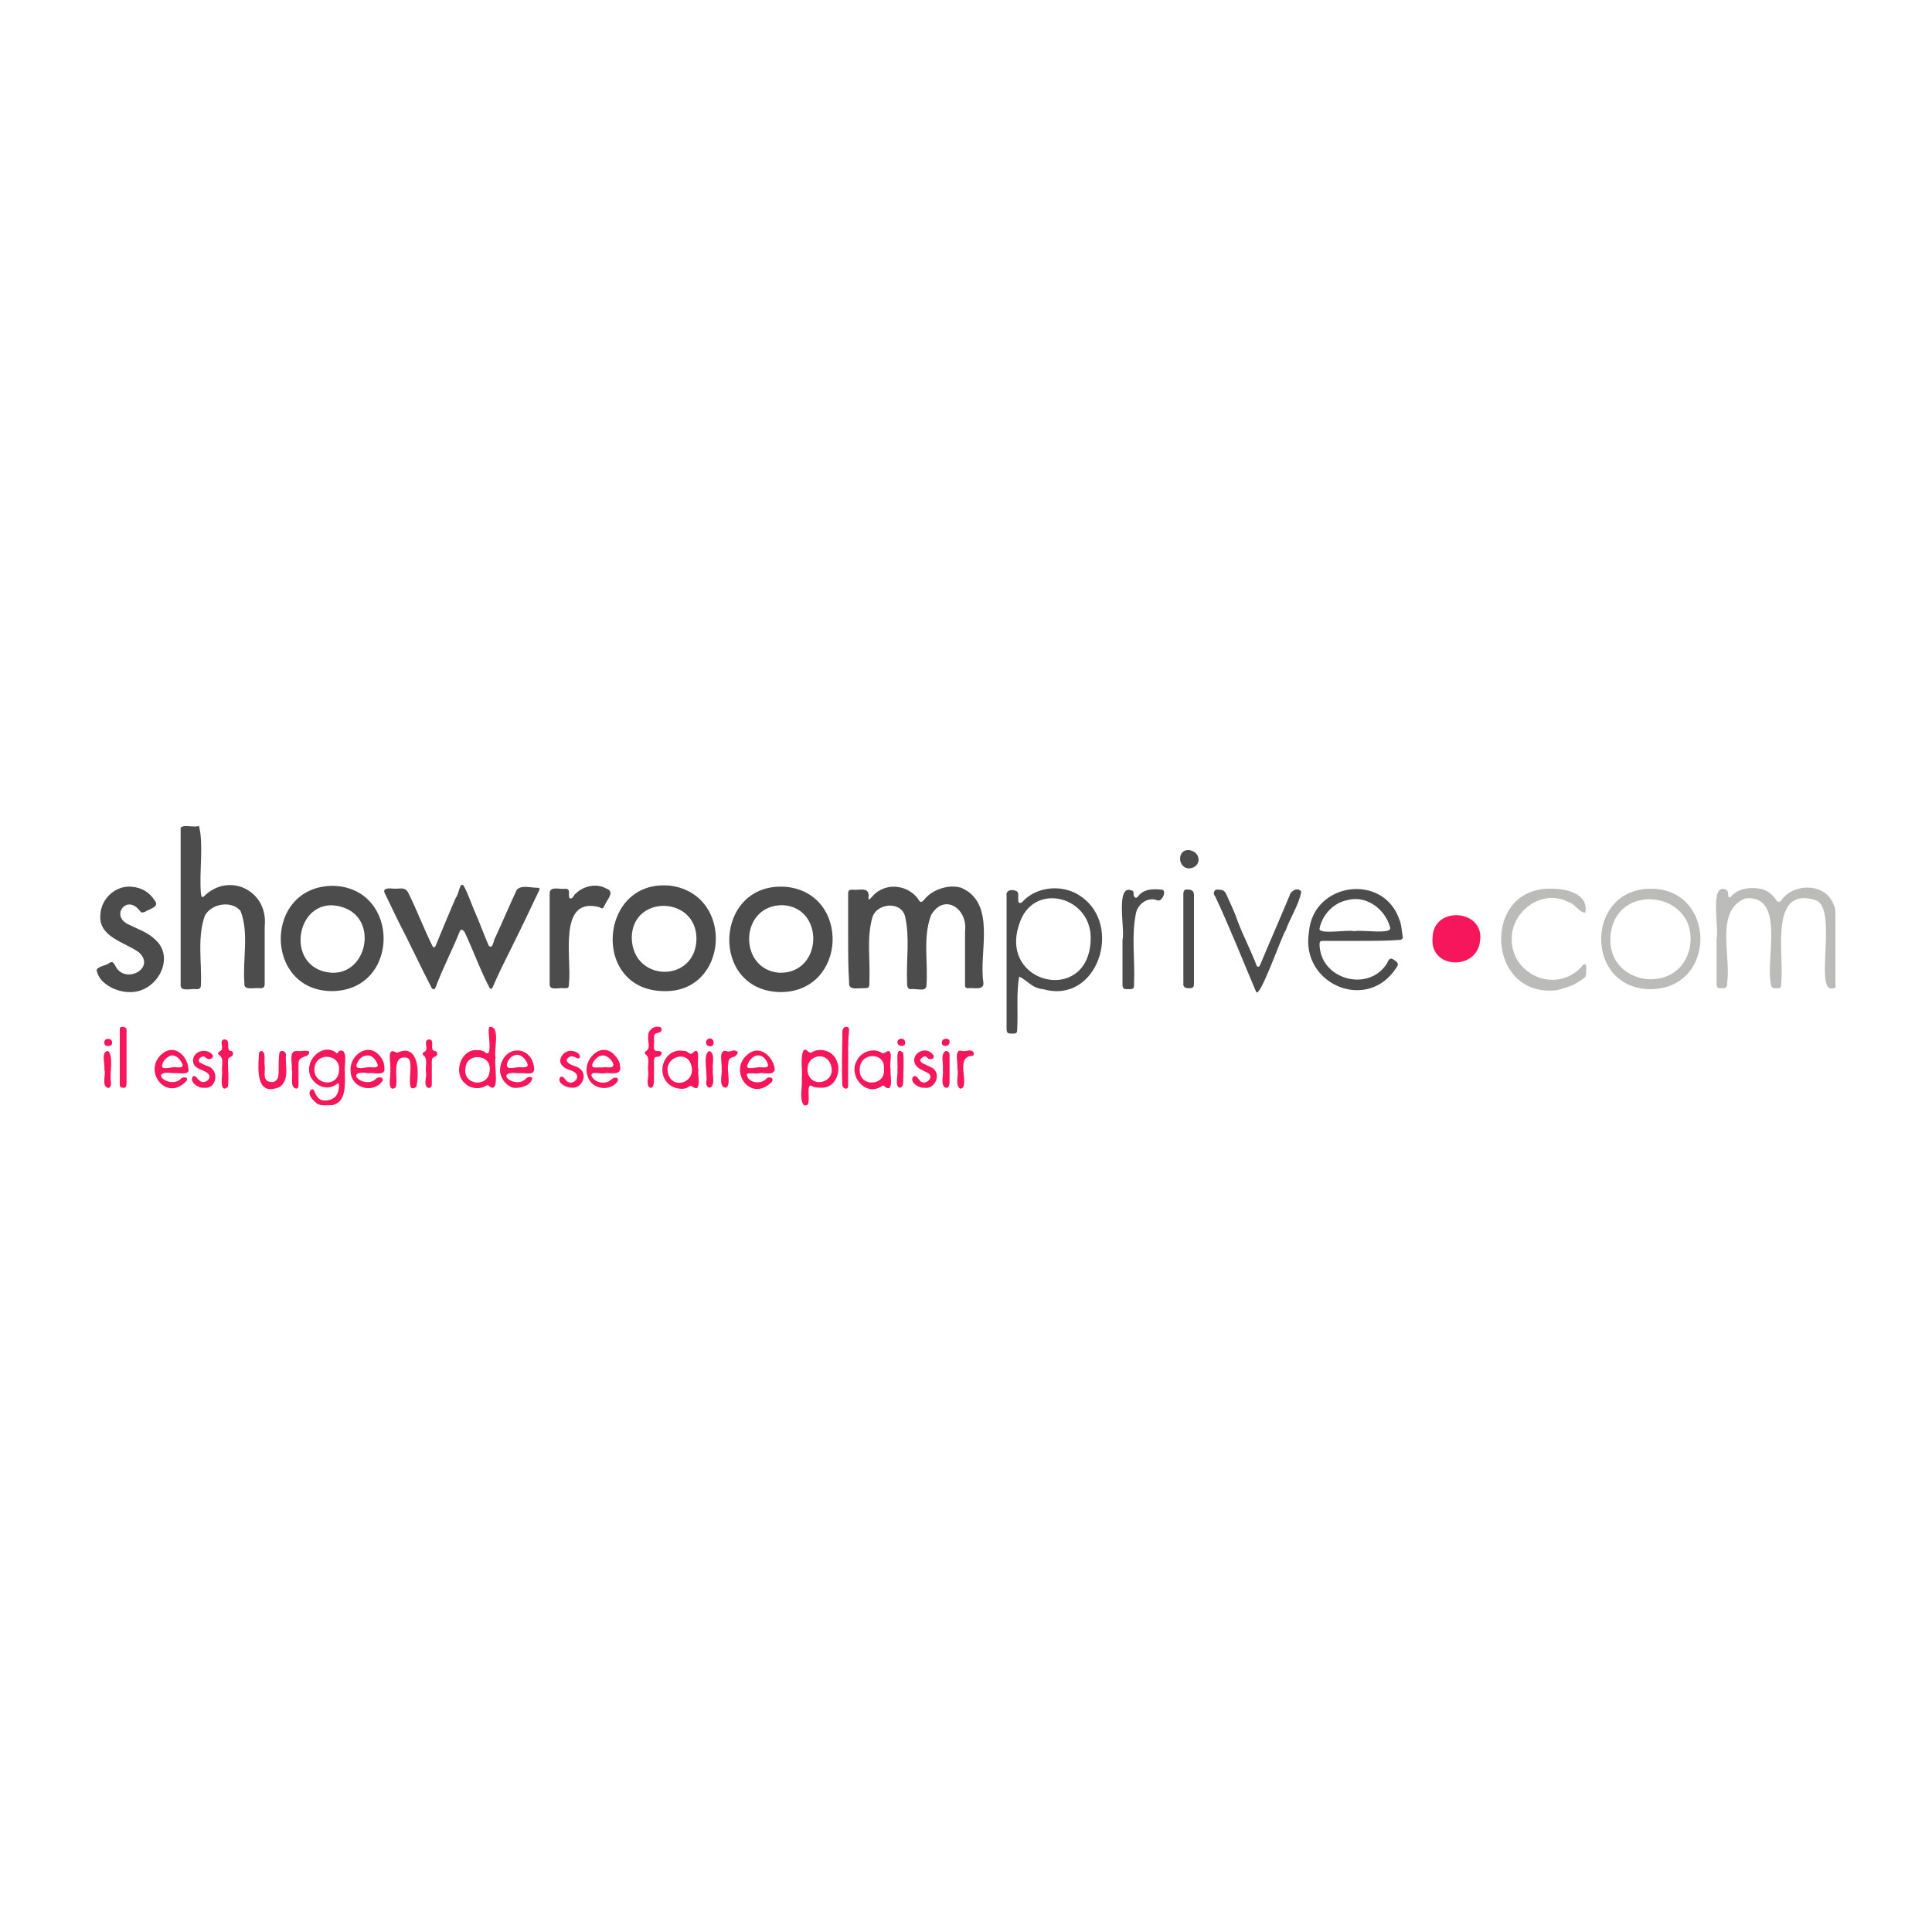 <?xml version="1.0" encoding="utf-8"?>
<!-- Generator: Adobe Illustrator 26.0.3, SVG Export Plug-In . SVG Version: 6.00 Build 0)  -->
<svg version="1.1" id="Layer_1" xmlns="http://www.w3.org/2000/svg" xmlns:xlink="http://www.w3.org/1999/xlink" x="0px" y="0px"
	 viewBox="0 0 200 200" style="enable-background:new 0 0 200 200;" xml:space="preserve">
<style type="text/css">
	.st0{fill:#4C4C4C;}
	.st1{fill:#BBBBBA;}
	.st2{fill:#F5165B;}
</style>
<g>
	<path class="st0" d="M40.9,92c0.6,0,1.1-0.2,1.4,0.5c0.9,1.8,1.6,3.7,2.5,5.5c0.1,0.1,0.2,0.1,0.3-0.1c0.7-1.7,1.4-3.4,2.1-5
		c0.3-0.3,0.4-1.7,0.8-1.2c0.5,0.9,0.8,1.9,1.2,2.8c0.5,1.1,0.9,2.3,1.4,3.4c0.4,0.4,0.5-0.5,0.6-0.7c0.8-1.7,1.5-3.4,2.3-5.1
		c0.5-0.5,1.4-0.2,2.1-0.2c0.3,0,0.3,0.1,0.2,0.3c-0.9,1.9-1.8,3.8-2.8,5.8c-0.7,1.4-1.4,2.8-2,4.2c-0.1,0.2-0.2,0.2-0.3,0.1
		c-1-1.9-1.7-3.9-2.6-5.8c-0.1-0.2-0.4-0.4-0.5-0.1c-0.8,2-1.8,3.9-2.5,5.8c-0.1,0.2-0.2,0.3-0.4,0.1c-1.2-2.3-2.3-4.7-3.5-7
		c-0.5-1-0.9-1.9-1.4-2.9C39.6,91.8,40.6,92,40.9,92C40.9,92,40.9,92,40.9,92z"/>
	<path class="st0" d="M18.7,93.9c0-2.7,0-5.4,0-8.2c0.3-0.4,1.3,0,1.9-0.2c0.5,2,0,4.8,0.2,7c0,0.2,0.1,0.5,0.3,0.3
		c2.6-2.6,6.7-0.6,6.3,3.1c0,2,0,3.9,0,5.9c0,0.4-0.1,0.5-0.5,0.5c-0.5-0.1-1.7,0.3-1.6-0.5c-0.2-2.5,0.5-5.2-0.4-7.5
		c-0.9-1.1-3-0.8-3.7,0.5c-0.8,2.3-0.3,4.8-0.4,7.1c0,0.4-0.1,0.5-0.5,0.5c-0.5-0.1-1.6,0.3-1.6-0.4C18.7,99.2,18.7,96.5,18.7,93.9
		C18.7,93.9,18.7,93.9,18.7,93.9z"/>
	<path class="st0" d="M87.8,97.2c0-1.6,0-3.1,0-4.7c0-0.3,0.1-0.4,0.4-0.4c0.8,0.1,1.9-0.4,1.7,0.9c0,0.3,0.3-0.1,0.4-0.2
		c1.4-1.6,3.9-1.2,4.9,0.5c0.2,0.2,0.4-0.1,0.5-0.2c0.8-1,2.5-1.6,3.8-1.2c3.7,1.6,1.8,6.7,2.3,9.8c0.1,0.9-1.1,0.5-1.6,0.6
		c-0.2,0-0.3-0.1-0.3-0.3c0-1.9,0-3.8,0-5.6c0.3-2.3-2.1-4-3.5-1.7c-0.9,2.3-0.3,4.9-0.5,7.4c-0.1,0.6-1.1,0.2-1.6,0.3
		c-0.4,0-0.4-0.4-0.4-0.7c-0.1-2.3,0.3-4.6-0.2-6.8c-0.4-1.7-3-1.4-3.4,0.1c-0.6,2.1-0.2,4.4-0.3,6.6c0,0.7,0,0.7-0.8,0.7
		c-0.5,0-1.4,0.2-1.3-0.6C87.8,100.2,87.8,98.7,87.8,97.2z"/>
	<path class="st0" d="M68.7,102.6c-7.6-0.1-6.7-11.8,0.8-10.9C76.1,92.7,75.4,102.8,68.7,102.6z M72.1,97.2c0-4.5-6.7-4.6-6.7-0.1
		C65.5,101.7,72,101.8,72.1,97.2z"/>
	<path class="st0" d="M80.8,102.7c-7.4-0.1-6.9-11.4,0.5-10.9C88.1,92.4,87.7,102.7,80.8,102.7z M80.7,100.7c4.5,0.1,4.7-6.8,0.3-7
		C76.5,93.7,76.4,100.4,80.7,100.7z"/>
	<path class="st0" d="M34.4,91.7c7.1,0.1,7.1,10.9-0.1,10.9C27.3,102.5,27.3,91.8,34.4,91.7z M34.4,100.7c3.6,0.1,4.7-5.4,1.3-6.7
		C30.7,92.1,29.1,100.4,34.4,100.7z"/>
	<path class="st1" d="M177.7,97.2c0.3-1-0.8-5.9,1-5.1c0.2,0.1,0.2,0.4,0.2,0.6c0,0.2,0.2,0.3,0.3,0.1c0.7-0.8,1.9-1,3-0.8
		c0.7,0.1,1.3,0.6,1.7,1.2c0.1,0.2,0.4,0.2,0.5,0c1.1-1.6,3.8-1.8,5-0.3c0.3,0.4,0.6,1,0.6,1.5c0,2.5,0,4.9,0,7.4
		c0,0.2,0.1,0.5-0.2,0.5c-2.1,0.7,0.5-8.2-1.8-9.1c-4.9-1.6-3.3,5.6-3.6,8.4c0,0.8-0.1,0.7-0.7,0.7c-0.3,0-0.4-0.3-0.4-0.6
		c-0.5-2.5,1.5-9.1-2.6-8.7c-3.2,1.2-1.5,6-1.9,8.6c0,0.7-0.1,0.7-0.7,0.7c-0.3,0-0.4-0.1-0.4-0.5
		C177.7,100.3,177.7,98.8,177.7,97.2C177.7,97.2,177.7,97.2,177.7,97.2z"/>
	<path class="st0" d="M104.2,99.6c0-2.3,0-4.6,0-6.9c-0.1-0.6,0.7-0.7,1.1-0.4c0.3,0.2-0.2,1.5,0.5,1.1c1.5-1.7,4.3-1.9,6.1-0.6
		c4.4,3,1.7,11.2-3.9,9.6c-1.2-0.1-1.6-0.9-2.5-1.3c-0.3,1.7-0.1,3.7-0.2,5.5c0,0.3-0.1,0.4-0.4,0.4c-0.6,0-0.7,0-0.7-0.6
		C104.2,104.1,104.2,101.9,104.2,99.6C104.2,99.6,104.2,99.6,104.2,99.6z M112.9,97.4c0.3-4.6-6-6.3-7.4-1.7
		C103.4,101.9,112.6,104,112.9,97.4z"/>
	<path class="st0" d="M13.4,102.7c-1.4,0-3.2-0.9-3.4-2.3c0.2-0.4,0.9-0.4,1.3-0.7c0.3-0.2,0.4-0.1,0.6,0.2c0.9,2.1,4.3,0.4,2.5-1.3
		c-1.5-1.1-4.3-1.6-4-4c0.1-1.6,1.6-3,3.3-2.8c1,0.1,1.8,0.6,2.3,1.4c0.6,0.7-0.6,0.9-1,1.2c-0.3,0.1-0.4,0.1-0.6-0.2
		c-1.3-1.6-3,0.6-1.1,1.5c1,0.5,2,0.8,2.8,1.6C18.2,99.2,16.2,102.8,13.4,102.7z"/>
	<path class="st0" d="M140.8,97.4c-1.3,0-2.6,0-3.9,0c-0.2,0-0.3,0.1-0.3,0.3c0,3.7,5.1,5.1,7,2c0.1-0.3,0.3-0.6,0.6-0.4
		c0.3,0.2,0.7,0.4,0.4,0.8c-3,4.8-10,1.8-9.1-3.6c0.4-5.2,7.8-6.2,9.4-1.2c0.2,0.5,0.2,1.1,0.3,1.6c0.1,0.2-0.1,0.4-0.3,0.4
		C143.5,97.4,142.1,97.4,140.8,97.4z M140.2,96.4c0.6-0.2,4,0.4,3.7-0.4c-0.5-1.9-2.5-3.4-4.5-2.8c-1.4,0.3-2.5,1.5-2.8,2.9
		C136.4,96.8,139.6,96.2,140.2,96.4z"/>
	<path class="st0" d="M56.9,97.2c0-1.6,0-3.2,0-4.8c0.1-0.7,1.1-0.3,1.6-0.4c0.7,0,0.2,0.7,0.5,1c0.3,0.1,0.4-0.4,0.6-0.5
		c0.8-0.8,2.2-1.1,3.2-0.5c0.9,0.3,0,1.2-0.2,1.7c-0.2,0.4-0.2,0.4-0.6,0.2c-4.3-1.1-2.8,5.4-3.1,7.9c0,0.5-0.1,0.5-0.5,0.5
		c-0.5-0.1-1.5,0.3-1.5-0.4C56.9,100.3,56.9,98.8,56.9,97.2C56.9,97.2,56.9,97.2,56.9,97.2z"/>
	<path class="st1" d="M164.1,94.5c-0.7-0.1-1-0.9-1.7-1.1c-2.6-1.4-5.7,0.7-5.9,3.5c-0.3,3.9,4.5,6.1,7.2,3.2
		c0.3-0.5,0.6-0.3,0.5,0.2c0,1,0,0.8-0.9,1.4c-0.6,0.4-1.4,0.6-2.1,0.8c-7.4,0.9-7.9-10.8-0.5-10.5C162.3,92,164.5,92.6,164.1,94.5z
		"/>
	<path class="st0" d="M126.1,92.1c0.5,0,0.7,0.1,0.9,0.6c0.4,0.9,0.8,1.7,1.1,2.6c0.6,1.6,1.4,3.1,2,4.7c0.1,0.1,0.2,0.1,0.3,0
		c1-2.4,2.1-4.9,3.1-7.3c0.1-0.5,0.9-0.9,1.2-0.4c-0.2,1.3-1.1,2.6-1.6,4c-0.4,0.5-2.8,7.5-3.1,6.3c-1.4-3.3-2.7-6.6-4.2-9.8
		C125.5,92.5,125.7,92,126.1,92.1z"/>
	<path class="st2" d="M148.3,97.1c0-3.4,5.5-3,4.9,0.4C152.8,100.5,148,100.3,148.3,97.1z"/>
	<path class="st0" d="M116.2,97.3c0.3-1-0.8-5.9,1-5.1c0.3,0.1,0,0.5,0.3,0.7c0.1,0.1,0.2,0,0.3-0.1c0.6-0.8,1.6-0.8,2.5-0.7
		c0.5,0.1,0,1.3-0.5,1.1c-1-0.4-2,0.4-2.2,1.3c-0.5,2.4-0.1,4.8-0.2,7.2c0,0.7,0,0.7-0.7,0.7c-0.4,0-0.5-0.1-0.5-0.5
		C116.2,100.3,116.2,98.8,116.2,97.3C116.2,97.3,116.2,97.3,116.2,97.3z"/>
	<path class="st0" d="M122.5,97.2c0-1.5,0-3.1,0-4.6c0-0.4,0.1-0.6,0.6-0.5c0.4,0,0.5,0.3,0.5,0.6c0,3,0,6.1,0,9.1
		c0,0.4-0.1,0.5-0.5,0.5c-0.2,0-0.5,0-0.6-0.3C122.5,100.4,122.5,98.8,122.5,97.2C122.5,97.2,122.5,97.2,122.5,97.2z"/>
	<path class="st2" d="M51.3,109.5c-0.2,0.6,0.5,3.7-0.6,3c-0.2-0.2-0.2-0.2-0.4-0.1c-0.6,0.4-1.6,0.3-2.1-0.2c-1.3-1-0.6-3.4,1-3.5
		c0.4,0,0.8,0,1.1,0.3c0.7,0.4,0.2-2,0.3-2.4c0-0.2,0-0.3,0.2-0.3C51.8,106.4,51.1,108.7,51.3,109.5z M50.7,110.7
		c0.1-1.6-2.4-1.7-2.5-0.2C47.8,112.4,50.7,112.7,50.7,110.7z"/>
	<path class="st2" d="M83,111.6c0.1-0.9-0.2-2.1,0.2-2.9c0.4-0.2,0.5,0.5,0.9,0.2c0.7-0.4,1.7-0.2,2.2,0.4c1,1.1,0.4,3.3-1.2,3.3
		c-0.4,0-0.8,0-1.1-0.2c-0.5-0.2-0.2,1.2-0.3,1.6c0,0.4-0.2,0.5-0.5,0.4C82.7,113.7,83.1,112.5,83,111.6z M86.1,110.7
		c-0.2-2.2-3.1-1.5-2.4,0.6C84.3,112.6,86.2,112,86.1,110.7z"/>
	<path class="st2" d="M35.7,110.9c0,1.3,0.2,3.2-1.3,3.5c-0.5,0-1,0.1-1.5-0.1c-0.4-0.3-1.2-1-0.7-1.5c0.2-0.1,0.3,0,0.4,0.3
		c0.3,0.7,0.7,0.9,1.3,0.8c0.9-0.1,1.2-0.8,1.2-1.6c0-0.1-0.1-0.2-0.2-0.1c-1.3,1-2.9-0.2-2.9-1.4c-0.1-1.4,1.5-2.7,2.7-1.9
		c0.2,0.2,0.2,0.2,0.4-0.1C36.1,108.4,35.6,110.5,35.7,110.9z M35.1,110.7c0.1-1.5-2.1-1.8-2.5-0.4
		C32.1,112.3,35.1,112.8,35.1,110.7z"/>
	<path class="st2" d="M53.7,111.1c-2.8-0.3-0.3,1.8,0.8,0.5c0.1-0.1,0.5-0.2,0.6,0c-0.1,0.8-1.3,1.1-2,1c-0.9-0.3-1.5-1.3-1.3-2.2
		c0.5-2.4,3.4-2.1,3.5,0.3C55.3,111.4,54.2,111,53.7,111.1C53.7,111.1,53.7,111.1,53.7,111.1z M53.5,110.5
		C53.5,110.5,53.5,110.5,53.5,110.5c0.3-0.1,1.3,0.2,1.1-0.4c-0.2-0.5-0.7-1-1.2-0.9c-0.5,0.1-0.8,0.5-0.9,0.9
		C52.3,110.8,53.2,110.5,53.5,110.5z"/>
	<path class="st2" d="M38.2,111.1c-2.8-0.4-0.5,1.7,0.7,0.6c0.2-0.3,0.9-0.2,0.7,0.2c-1,1.4-3.3,0.7-3.3-1c-0.2-1.6,1.8-3.1,3-1.6
		c0.4,0.4,0.5,0.9,0.5,1.4C39.8,111.4,38.6,111,38.2,111.1C38.2,111.1,38.2,111.1,38.2,111.1z M38,110.5C38,110.5,38,110.5,38,110.5
		c0.3-0.1,1.2,0.2,1.1-0.3c-0.2-0.5-0.6-1.1-1.3-0.9c-0.5,0.1-0.7,0.5-0.9,0.9C36.8,110.8,37.7,110.5,38,110.5z"/>
	<path class="st2" d="M78.6,111.1c-0.4,0.1-1-0.1-1.3,0.1c0.1,0.9,1.4,1.1,2,0.5c0.2-0.3,0.9-0.2,0.6,0.3c-2.3,2.3-4.7-1.4-2.3-3
		c1.2-0.8,2.5,0.5,2.6,1.7C80.1,111.4,79.1,111,78.6,111.1C78.6,111.1,78.6,111.1,78.6,111.1z M78.4,110.5c0.3-0.1,1.2,0.2,1.1-0.3
		c-0.2-0.7-0.8-1.2-1.5-0.8c-0.3,0.2-0.5,0.5-0.6,0.8C77.1,110.8,78.1,110.5,78.4,110.5z"/>
	<path class="st2" d="M18,111.1c-2.8-0.4-0.5,1.7,0.7,0.6c0.2-0.3,0.9-0.2,0.6,0.2c-2.1,2.3-4.7-1.2-2.4-2.9
		c1.2-0.9,2.5,0.3,2.6,1.6C19.7,111.4,18.5,111,18,111.1z M17.8,110.5C17.8,110.5,17.8,110.5,17.8,110.5c0.3-0.1,1.2,0.2,1.1-0.3
		c-0.2-0.5-0.7-1.1-1.3-0.9c-0.4,0.2-0.7,0.5-0.8,0.9C16.6,110.8,17.5,110.5,17.8,110.5z"/>
	<path class="st2" d="M72.3,110.7c-0.1,0.6,0.2,1.4-0.1,1.9c-0.4,0.2-0.6-0.4-0.9-0.1c-0.5,0.4-1.6,0.2-2.1-0.3
		c-1.4-1.3-0.3-3.8,1.6-3.4c0.4-0.1,0.6,0.6,1,0.1C72.6,108.3,72.1,110.2,72.3,110.7C72.3,110.7,72.3,110.7,72.3,110.7z M69.1,110.7
		c0.1,2.3,3.2,1.5,2.4-0.6C71,108.8,69.1,109.4,69.1,110.7z"/>
	<path class="st2" d="M92.2,110.7c-0.1,0.5,0.4,2.5-0.6,1.8c-0.1-0.2-0.3-0.1-0.4,0c-1.7,1-3.4-1.2-2.5-2.7c0.4-0.9,1.7-1.4,2.6-0.8
		c0.1,0.1,0.3,0,0.4-0.1C92.6,108.4,92,110.2,92.2,110.7C92.2,110.7,92.2,110.7,92.2,110.7z M89,110.8c0,1.8,2.7,1.6,2.5-0.1
		C91.7,108.8,88.9,108.9,89,110.8z"/>
	<path class="st2" d="M40.4,110.7c0.1-0.5-0.4-2.3,0.5-1.8c0.2,0.1,0.3,0.1,0.4,0c2.1-0.8,2.1,2.3,1.8,3.6c-1.4,1,0-2.9-1-3
		c-1.6-0.3-0.9,2-1.1,2.9c0,0.2-0.2,0.3-0.4,0.3C40.1,112.5,40.5,111.2,40.4,110.7C40.4,110.7,40.4,110.7,40.4,110.7z"/>
	<path class="st2" d="M27.4,110.3c0.1,0.6-0.3,1.6,0.6,1.7c0.4,0.1,0.7-0.2,0.8-0.5c0.1-0.8,0-1.6,0.1-2.3c0-0.3,0.1-0.4,0.3-0.4
		c0.2,0,0.4,0.1,0.4,0.4c-0.1,1.1,0.4,2.5-0.6,3.3c-2.5,1.1-2.3-1.7-2.2-3.3c0-0.2,0-0.3,0.2-0.4C27.6,108.8,27.3,109.8,27.4,110.3
		C27.4,110.3,27.4,110.3,27.4,110.3z"/>
	<path class="st2" d="M62.6,111.1c-0.4,0.1-1.7-0.3-1.3,0.4c0.3,0.5,1,0.7,1.6,0.5c0.3-0.1,0.6-0.6,1-0.4c0.1,0.1,0.1,0.2,0,0.4
		c-0.9,1.1-2.8,0.7-3.1-0.7c-0.5-1.5,1.3-3.5,2.7-2.2c0.4,0.4,0.7,0.8,0.7,1.4C64.3,111.4,63.1,111,62.6,111.1
		C62.6,111.1,62.6,111.1,62.6,111.1z M62.4,110.5C62.4,110.5,62.4,110.5,62.4,110.5c0.3-0.1,1.1,0.2,1.1-0.3
		c-0.1-0.5-0.8-1.1-1.3-0.9c-0.4,0-1.3,1.1-0.7,1.2C61.8,110.5,62.1,110.5,62.4,110.5z"/>
	<path class="st2" d="M67.1,110.9c-0.1-0.6,0.2-1.3-0.2-1.7c-0.2-0.1-0.2-0.3,0-0.4c0.5-0.3,0.1-1.1,0.2-1.6c0-0.6,0.6-1,1.1-0.9
		c0.4,0,0.4,0.5,0,0.6c-0.5,0.1-0.5,0.2-0.5,0.7c0.1,0.5-0.3,1.3,0.5,1.2c0.1,0,0.3,0.1,0.3,0.2c0,0.2-0.2,0.4-0.4,0.4
		c-0.3,0-0.4,0.1-0.4,0.4c0,0.7,0,1.4,0,2.1c0,0.3-0.1,0.8-0.4,0.7C66.8,112.4,67.2,111.4,67.1,110.9
		C67.1,110.9,67.1,110.9,67.1,110.9z"/>
	<path class="st2" d="M21.1,112.6c-0.6,0.1-1.6-0.7-1.1-1.2c0.3-0.1,0.4,0.3,0.6,0.4c0.5,0.6,1.5-0.2,0.9-0.7
		c-0.5-0.4-1.3-0.4-1.5-1.1c-0.2-1.2,1.4-1.6,2-0.8c0.1,0.1,0,0.4-0.2,0.4c-0.2,0.1-0.3,0-0.5-0.1c-0.3-0.4-1,0.2-0.6,0.5
		c0.2,0.1,0.4,0.2,0.6,0.3C22.8,110.6,22.5,112.8,21.1,112.6z"/>
	<path class="st2" d="M95.7,112.6c-0.6,0.1-1.7-0.7-1.1-1.2c0.4-0.1,0.5,0.5,0.8,0.6c0.5,0.3,1.3-0.5,0.7-0.9
		c-0.5-0.3-1.1-0.4-1.4-1c-0.4-1.1,1.2-1.9,1.9-0.9c0.3,0.4-0.4,0.6-0.6,0.3c-0.1-0.1-0.2-0.2-0.4-0.1c-1.1,0.6,0.8,0.9,1.1,1.3
		C97.4,111.4,96.7,112.8,95.7,112.6z"/>
	<path class="st2" d="M12.4,109.4c0-0.9,0-1.9,0-2.8c0-0.2,0-0.3,0.3-0.3c0.2,0,0.4,0.1,0.4,0.3c0,1.8,0,3.6,0,5.4
		c0,0.3,0,0.7-0.4,0.6c-0.2,0-0.3-0.1-0.3-0.3C12.4,111.3,12.4,110.4,12.4,109.4z"/>
	<path class="st2" d="M23,111c-0.1-0.6,0.2-1.3-0.2-1.7c-0.3-0.2-0.3-0.3,0-0.5c0.5-0.2-0.2-1.1,0.4-1.2c0.8,0,0.1,1.1,0.7,1.2
		c0.3,0,0.3,0.5,0,0.6c-0.3,0.1-0.3,0.3-0.3,0.5c0,0.9,0.1,1.7,0,2.6C22.7,113.3,23,111.4,23,111C23,111,23,111,23,111z"/>
	<path class="st2" d="M87.8,109.5c0,1,0,1.9,0,2.9c0,0.2-0.1,0.3-0.2,0.3c-0.2,0-0.3-0.1-0.4-0.3c-0.1-1.9,0-3.7,0-5.6
		c0-0.2,0.1-0.5,0.4-0.5c0.2,0,0.3,0.1,0.3,0.3C87.8,107.5,87.8,108.5,87.8,109.5z"/>
	<path class="st2" d="M44.1,111c-0.1-0.6,0.2-1.3-0.2-1.7c-0.2-0.1-0.2-0.3,0-0.4c0.6-0.2-0.2-1.2,0.5-1.3c0.7,0,0,1.1,0.6,1.2
		c0.3,0,0.4,0.5,0,0.6c-0.3,0.1-0.3,0.3-0.3,0.5c0,0.8,0,1.6,0,2.4c0,0.2-0.2,0.4-0.4,0.3C43.8,112.4,44.2,111.4,44.1,111
		C44.1,111,44.1,111,44.1,111z"/>
	<path class="st2" d="M30.2,110.7c0.1-0.6-0.4-2,0.6-1.9c0.3,0.1,1.6-0.3,1.1,0.4c-0.4,0.3-1,0.2-1,0.9c0,0.7,0,1.5,0,2.2
		c0,0.2,0,0.3-0.2,0.4C29.9,112.6,30.4,111.2,30.2,110.7z"/>
	<path class="st2" d="M99.1,110.6c0.1-0.5-0.4-2.1,0.5-1.8c0.4,0.1,1-0.3,1.2,0.2c0,0.2,0,0.3-0.2,0.3c-1.4,0.1-0.7,1.9-0.8,2.8
		c0,0.3-0.1,0.6-0.4,0.6C98.8,112.3,99.3,111.2,99.1,110.6C99.1,110.6,99.1,110.6,99.1,110.6z"/>
	<path class="st2" d="M74.7,110.7c0.1-0.5-0.4-2.1,0.5-1.9c0.3,0.2,0.7-0.2,1,0c0.4,0.1,0,0.5-0.2,0.6c-0.5,0.1-0.6,0.3-0.6,0.7
		c-0.2,0.7,0.3,2.1-0.2,2.5C74.3,112.6,74.8,111.2,74.7,110.7z"/>
	<path class="st2" d="M59.2,112.6c-0.6,0-1.6-0.5-1.2-1.1c0.4-0.2,0.5,0.4,0.8,0.5c0.5,0.3,1.3-0.4,0.8-0.9c-0.4-0.4-1-0.3-1.4-0.8
		c-0.5-0.5,0-1.4,0.7-1.5c0.4-0.1,1.3,0.2,1.1,0.7c-0.2,0.2-0.4-0.1-0.6-0.1c-0.4-0.2-1,0.3-0.6,0.6c0.4,0.4,1,0.3,1.4,0.8
		C60.8,111.5,60.1,112.7,59.2,112.6z"/>
	<path class="st0" d="M123.1,88c1.3,0.2,1.3,1.8,0,1.9C121.9,89.9,121.8,87.9,123.1,88z"/>
	<path class="st2" d="M92.9,110.7c0.1-0.5-0.3-2.6,0.6-1.7c0.1,1,0,2,0,3c0,0.3-0.1,0.6-0.4,0.6C92.6,112.4,93,111.2,92.9,110.7
		C92.9,110.7,92.9,110.7,92.9,110.7z"/>
	<path class="st2" d="M97.6,110.7c0.1-0.5-0.3-1.6,0.3-1.9c0.2,0,0.4,0.1,0.4,0.4c0,0.9,0,1.9,0,2.8c0,0.3-0.1,0.7-0.4,0.6
		C97.3,112.4,97.7,111.2,97.6,110.7z"/>
	<path class="st2" d="M10.8,110.7c0.1-0.5-0.4-1.9,0.4-1.9c0.6,0.6,0.1,2.4,0.3,3.3c0,0.3-0.1,0.6-0.4,0.5
		C10.5,112.3,11,111.2,10.8,110.7z"/>
	<path class="st2" d="M73.8,110.7c-0.1,0.5,0.3,1.6-0.3,1.9c-0.3,0-0.4-0.3-0.4-0.5c0.2-0.9-0.4-2.9,0.3-3.3
		C74.1,109,73.7,110.2,73.8,110.7z"/>
	<path class="st2" d="M73.5,108.3c-0.6,0-0.5-0.8,0-0.8C74,107.5,74,108.4,73.5,108.3z"/>
	<path class="st2" d="M93.7,107.9c0.1,0.5-0.8,0.5-0.8,0C92.9,107.4,93.7,107.4,93.7,107.9z"/>
	<path class="st2" d="M98.3,107.9c0,0.5-0.9,0.5-0.8,0C97.5,107.4,98.4,107.4,98.3,107.9z"/>
	<path class="st2" d="M11.6,107.9c0.1,0.5-0.8,0.5-0.8,0.1C10.7,107.4,11.6,107.4,11.6,107.9z"/>
	<path class="st1" d="M170.9,92c6.8,0,6.9,10.4-0.1,10.4C164,102.3,164.1,92,170.9,92z M166.7,97.2c-0.1,4.9,7.1,5.8,8.2,1
		C176.1,92.2,166.9,91,166.7,97.2z"/>
</g>
</svg>
